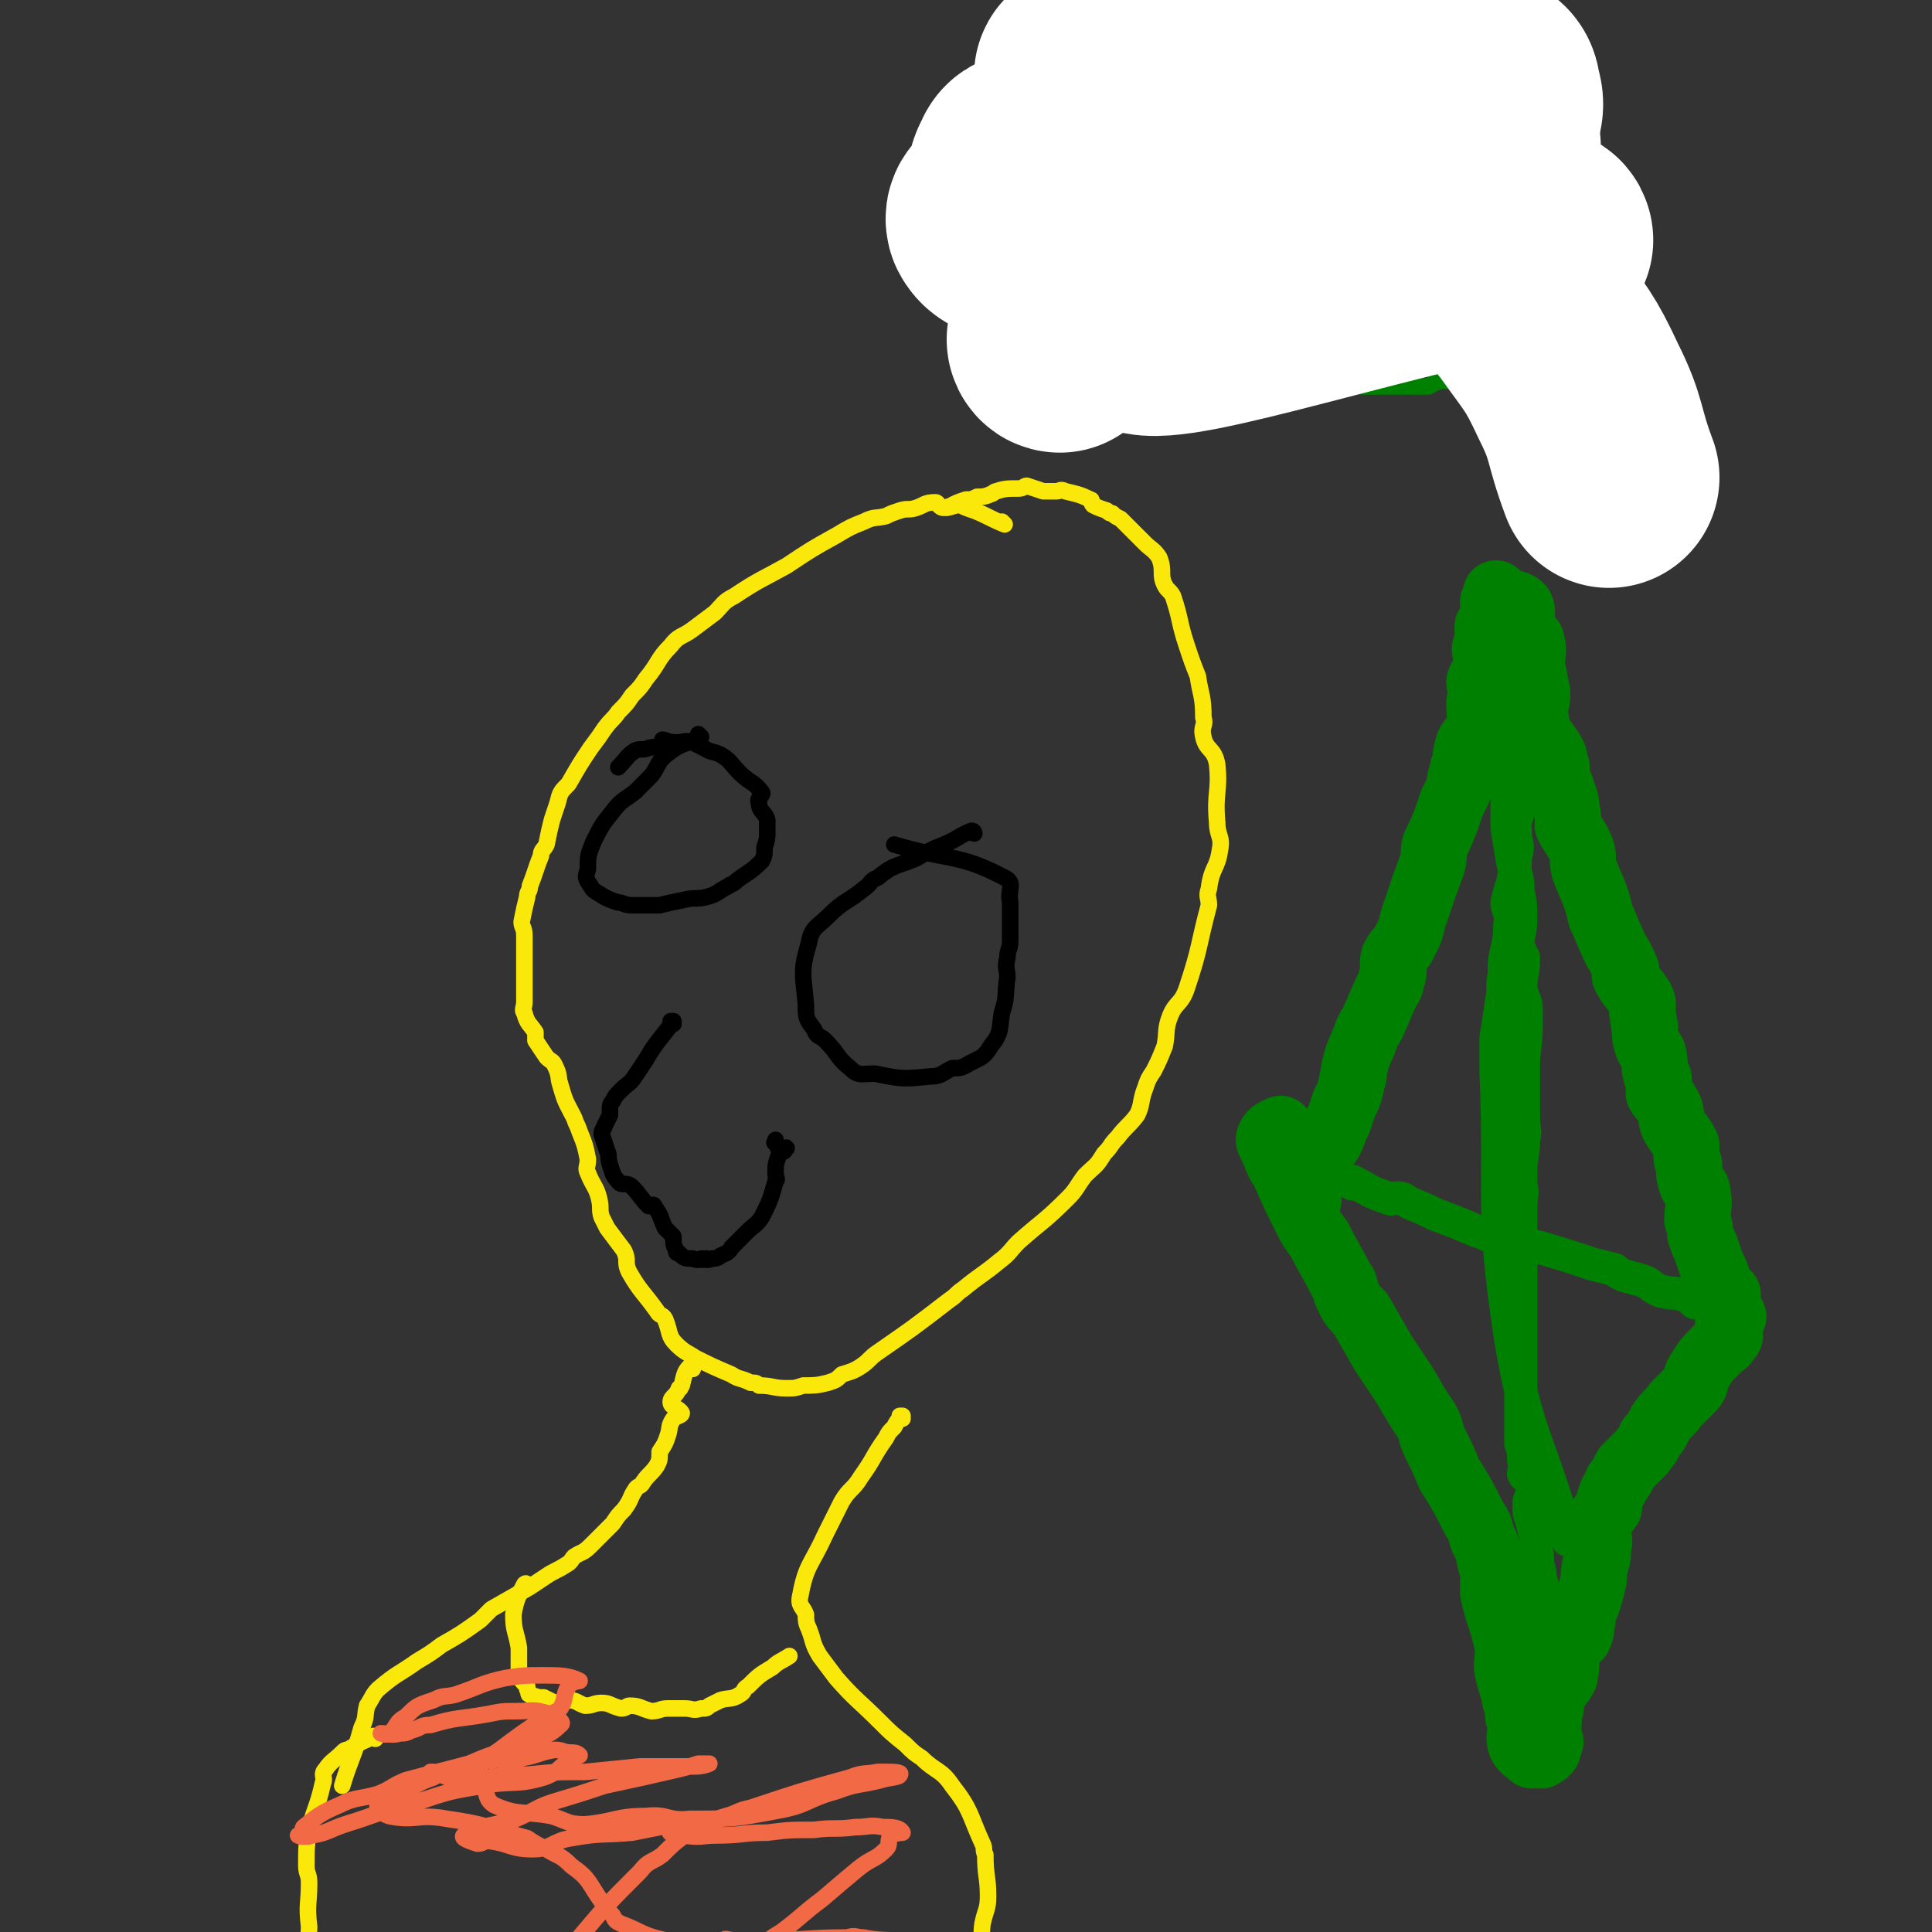 <svg viewBox='0 0 700 700' version='1.1' xmlns='http://www.w3.org/2000/svg' xmlns:xlink='http://www.w3.org/1999/xlink'><rect x="0" y="0" width="700" height="700" fill="#333333" stroke="none"/><g fill='none' stroke='#FAE80B' stroke-width='6' stroke-linecap='round' stroke-linejoin='round'><path d='M364,190c0,0 -1,-1 -1,-1 0,0 0,0 1,1 0,0 0,0 0,0 0,0 -1,-1 -1,-1 0,0 0,0 1,1 0,0 0,0 0,0 0,0 -1,-1 -1,-1 0,0 1,1 1,1 -5,-2 -6,-3 -11,-5 -3,-1 -3,-1 -5,-2 -3,0 -3,1 -6,1 -2,0 -2,-2 -3,-2 -4,0 -4,1 -7,2 -3,1 -3,0 -6,1 -3,1 -3,1 -5,2 -4,1 -4,0 -8,2 -5,2 -5,2 -10,5 -9,5 -9,5 -18,11 -9,5 -10,5 -19,11 -4,2 -4,3 -7,6 -4,3 -4,3 -8,6 -4,3 -5,2 -8,6 -5,5 -4,6 -9,12 -2,3 -2,3 -5,6 -2,3 -2,3 -5,6 -2,3 -2,2 -5,6 -2,3 -2,3 -5,7 -4,6 -4,6 -8,13 -3,3 -3,3 -4,7 -1,3 -1,3 -2,6 -1,4 -1,4 -2,9 -1,2 -2,2 -2,4 -2,5 -2,6 -4,11 0,2 -1,2 -1,4 -1,4 -1,4 -2,9 0,2 1,2 1,5 0,6 0,6 0,12 0,2 0,2 0,3 0,3 0,3 0,6 0,2 0,2 0,3 0,2 -1,3 0,4 1,4 2,4 4,7 0,2 0,2 0,3 2,3 2,3 4,6 2,2 2,1 3,3 2,4 1,4 2,7 2,7 2,6 5,12 1,3 1,2 2,5 2,5 2,5 3,10 0,3 -1,3 0,5 2,5 3,5 4,9 1,4 0,4 1,7 1,2 1,2 2,4 3,4 3,4 6,8 2,4 0,4 2,8 4,7 5,7 10,14 1,2 2,1 3,3 2,5 1,6 4,9 3,3 4,3 7,5 6,3 6,3 13,6 3,2 3,1 7,3 2,0 2,0 3,1 5,0 5,1 10,1 3,0 3,0 6,-1 4,0 5,0 9,-1 3,-1 3,-1 5,-3 3,-1 4,-1 7,-3 3,-2 3,-3 6,-5 13,-9 13,-9 26,-19 3,-2 2,-2 5,-4 6,-5 7,-5 13,-10 4,-3 4,-4 7,-7 9,-8 9,-7 18,-16 3,-3 3,-4 6,-8 4,-4 4,-3 7,-8 3,-3 2,-3 5,-6 3,-4 4,-4 7,-8 2,-4 1,-5 3,-10 1,-3 1,-3 3,-6 2,-4 2,-4 4,-9 1,-5 0,-6 2,-11 2,-5 4,-4 6,-10 5,-15 4,-15 8,-30 0,-3 -1,-3 0,-6 1,-8 3,-7 4,-14 1,-5 -1,-5 -1,-10 -1,-11 1,-11 0,-21 -1,-6 -4,-5 -5,-10 -1,-4 1,-4 0,-7 0,-8 -1,-8 -2,-15 -2,-5 -2,-5 -4,-11 -3,-9 -2,-9 -5,-18 -1,-2 -2,-2 -3,-4 -2,-4 0,-5 -2,-10 -2,-3 -3,-3 -5,-5 -5,-5 -5,-5 -9,-9 -2,-1 -2,-1 -3,-2 -1,0 -1,0 -2,-1 -3,-1 -3,-1 -5,-2 -1,-1 0,-2 -1,-2 -4,-2 -5,-2 -9,-3 -2,-1 -2,0 -3,0 -3,0 -3,0 -5,0 -3,-1 -3,-1 -6,-2 -1,0 -1,1 -3,1 -4,0 -5,0 -8,1 -1,0 -1,1 -2,1 -2,1 -3,1 -5,1 -2,1 -2,1 -4,1 -3,1 -3,1 -5,2 -1,1 -1,0 -2,1 '/><path d='M251,496c0,0 -1,-1 -1,-1 0,0 0,0 1,0 0,0 0,0 0,0 0,1 -1,0 -1,0 0,0 0,0 1,0 0,0 0,0 0,0 0,1 -1,0 -1,0 0,0 0,0 1,0 0,0 0,0 0,0 0,1 -1,0 -1,0 0,0 0,0 1,0 0,0 0,0 0,0 0,1 -1,0 -1,0 0,0 0,0 1,0 0,0 0,0 0,0 0,1 0,-1 -1,0 -2,2 -2,3 -3,7 -1,1 0,1 -1,1 -1,3 -3,3 -3,5 0,2 3,2 4,4 0,1 -2,1 -3,2 -2,3 -1,3 -2,6 -1,3 -1,3 -3,6 0,3 0,3 -1,5 -2,3 -3,3 -5,6 -1,2 -2,1 -3,3 -2,3 -1,3 -4,7 -2,2 -2,2 -4,5 -4,4 -4,4 -8,8 -3,3 -3,2 -6,4 -1,1 -1,2 -3,3 -3,2 -4,2 -7,4 -3,2 -3,2 -6,4 -7,4 -7,4 -14,8 -2,2 -2,2 -4,4 -7,5 -7,5 -14,9 -4,3 -4,3 -9,6 -7,5 -7,4 -14,10 -2,2 -2,3 -4,6 -1,4 0,4 -2,8 -3,11 -4,11 -7,21 '/><path d='M327,514c0,0 -1,-1 -1,-1 0,0 0,0 1,0 0,0 0,0 0,0 0,1 -1,0 -1,0 0,0 0,0 1,0 0,0 0,0 0,0 -2,2 -2,2 -3,4 -2,2 -2,2 -3,4 -5,7 -4,7 -9,14 -3,5 -4,4 -7,9 -3,6 -3,6 -6,12 -5,11 -7,11 -9,22 -1,4 1,4 2,7 0,2 0,3 1,5 2,5 1,5 4,10 3,4 3,4 6,8 7,8 8,8 16,16 4,4 4,4 9,8 3,3 3,3 6,5 5,5 7,4 11,10 7,9 6,10 11,21 1,2 0,2 1,4 0,8 1,8 1,15 0,5 -1,5 -2,10 -1,7 1,8 -1,13 -1,3 -3,3 -5,3 -1,0 -1,-2 -3,-2 -2,-1 -2,0 -4,0 -1,0 -1,0 -3,0 -2,0 -2,0 -3,0 -1,0 -1,0 -1,0 0,0 0,0 -1,0 -2,0 -2,0 -4,0 0,0 0,0 1,0 '/><path d='M136,630c0,-1 -1,-1 -1,-1 0,0 1,0 1,0 0,0 0,0 0,0 0,0 -1,0 -1,0 0,0 1,0 1,0 0,0 0,0 0,0 -5,2 -5,2 -10,5 -1,0 -1,0 -2,1 -3,3 -4,3 -6,6 -2,2 0,3 -1,5 -2,9 -3,9 -5,17 -1,6 -1,6 -1,13 0,3 1,3 1,6 0,8 -1,8 0,16 0,4 -1,6 1,9 1,2 3,1 5,1 0,0 0,0 0,0 1,0 1,0 2,0 1,0 2,0 3,0 0,0 -1,0 -1,0 -3,0 -3,0 -5,0 -1,0 -1,0 -1,0 -3,0 -3,0 -5,0 -1,0 -2,0 -3,0 0,0 1,0 1,0 '/><path d='M191,575c0,0 -1,-1 -1,-1 0,0 0,0 1,0 0,0 0,0 0,0 0,1 0,-1 -1,0 -2,4 -3,5 -4,11 0,6 1,6 2,12 0,4 0,4 0,8 0,1 -1,1 0,2 1,2 1,2 3,4 0,0 0,0 0,1 1,1 0,2 1,2 1,1 1,0 3,1 1,0 1,0 2,0 2,1 2,1 4,2 2,0 2,-1 5,-1 3,0 3,1 6,2 3,0 3,-1 6,-1 3,0 3,1 7,2 2,0 2,-1 3,-1 4,0 4,1 8,2 3,0 3,-1 6,-1 1,0 1,0 3,0 0,0 0,0 1,0 1,0 1,0 2,0 3,0 3,1 6,0 2,0 2,0 3,-1 2,-1 2,-1 4,-2 3,-1 4,0 7,-2 2,-1 1,-2 3,-3 4,-4 4,-4 9,-7 2,-2 3,-2 6,-4 '/></g>
<g fill='none' stroke='#F26946' stroke-width='6' stroke-linecap='round' stroke-linejoin='round'><path d='M157,643c0,-1 -1,-1 -1,-1 0,0 1,0 1,0 0,0 0,0 0,0 0,0 -1,0 -1,0 0,0 1,0 1,0 0,0 0,0 0,0 0,0 -1,0 -1,0 0,0 0,0 1,0 6,2 6,3 12,3 4,1 4,0 9,-1 6,-1 6,-1 13,-1 10,-1 10,-1 21,-1 10,-1 10,-1 20,-2 6,0 6,0 11,0 5,0 5,0 9,0 3,0 5,-1 5,-1 0,0 -2,0 -4,0 -3,1 -3,1 -7,2 -13,3 -13,3 -27,6 -9,3 -9,3 -19,6 -6,2 -6,3 -13,6 -9,3 -13,2 -19,6 -1,1 2,2 5,3 2,0 2,-1 4,-1 8,1 8,3 16,3 7,0 7,-3 14,-4 11,-2 11,-1 22,-2 5,-1 5,-1 10,-2 4,-1 4,0 8,0 4,-1 4,-1 9,-1 1,0 3,0 3,1 -1,0 -3,0 -5,1 -3,1 -3,0 -6,2 -4,3 -4,3 -8,7 -4,3 -5,2 -8,6 -12,12 -12,12 -23,25 -2,2 -5,4 -4,5 0,0 2,-4 5,-5 2,-1 3,0 5,0 7,0 7,0 14,0 8,0 8,0 17,0 12,0 12,0 24,0 8,0 8,0 15,0 3,0 8,0 6,0 -2,0 -7,0 -14,0 -2,0 -2,0 -4,0 -5,0 -5,0 -10,0 -10,0 -10,0 -19,0 -7,0 -7,0 -13,0 -1,0 -2,0 -2,0 -1,0 0,0 1,0 5,0 5,0 10,0 8,0 8,0 17,0 19,0 19,0 38,0 13,0 20,0 27,0 2,0 -5,0 -9,-1 -3,0 -3,-1 -6,0 -15,0 -15,1 -30,1 -12,1 -12,0 -24,0 -6,0 -7,1 -12,0 -9,-2 -8,-3 -16,-6 0,0 0,0 0,0 -2,-1 -2,-1 -3,-3 -2,-2 -2,-3 -4,-5 -5,-7 -4,-8 -11,-13 -4,-4 -4,-3 -9,-6 -4,-2 -4,-2 -7,-4 -15,-4 -15,-5 -29,-7 -11,-2 -11,1 -21,-1 -3,-1 -5,-3 -4,-4 1,-3 4,-2 8,-4 6,-3 6,-4 12,-6 5,-3 5,-2 11,-4 5,-1 5,-2 10,-2 3,-1 3,0 7,0 2,-1 2,0 4,-1 6,-1 6,-2 12,-3 3,0 3,1 6,1 1,0 2,0 3,1 0,0 -1,0 -2,1 -6,3 -5,5 -11,7 -10,3 -11,1 -22,3 -12,2 -12,2 -24,6 -13,3 -13,4 -26,8 -6,2 -6,3 -12,4 -2,1 -4,0 -5,0 0,0 2,1 2,0 1,-1 -1,-2 0,-3 5,-4 6,-5 13,-8 6,-3 7,-2 14,-4 5,-2 5,-3 10,-5 11,-3 12,-3 23,-6 7,-3 7,-3 14,-5 10,-4 14,-4 19,-9 2,-1 -2,-3 -4,-4 -6,-2 -6,-1 -12,-1 -5,0 -5,0 -10,1 -11,2 -11,1 -21,4 -4,0 -3,1 -7,2 -2,1 -2,1 -4,1 -3,1 -5,0 -7,0 0,0 2,1 3,0 3,-2 2,-4 6,-6 4,-4 4,-4 10,-6 4,-2 4,-1 8,-2 9,-3 9,-4 18,-6 7,-1 7,-1 13,-1 7,0 10,0 14,2 1,0 -3,0 -4,2 -2,3 -1,5 -3,8 -2,2 -3,1 -5,3 -9,6 -9,6 -17,12 -4,3 -5,2 -7,6 -1,3 0,4 1,7 2,4 1,5 4,7 9,4 10,2 21,4 6,2 6,3 12,3 11,-1 11,-3 22,-3 8,-1 8,2 16,1 16,0 16,0 32,-3 11,-2 10,-4 21,-7 8,-3 8,-2 16,-4 3,-1 7,-1 7,-2 1,-1 -3,-1 -5,-1 -2,0 -2,0 -3,0 -5,1 -5,0 -10,2 -18,5 -18,5 -36,11 -5,1 -5,2 -9,3 -6,2 -6,1 -12,3 -4,1 -7,1 -8,3 -1,0 2,1 5,1 6,1 6,0 12,0 9,0 9,-1 18,-1 8,-1 8,-1 17,-1 7,-1 7,0 15,-1 5,0 5,-1 10,0 3,0 6,0 7,2 1,0 -3,0 -4,1 -2,2 0,3 -2,5 -4,4 -5,3 -10,7 -6,5 -6,5 -13,11 -8,6 -7,6 -15,12 -7,4 -7,6 -14,8 -4,0 -6,-3 -6,-5 -1,-1 1,0 3,0 '/></g>
<g fill='none' stroke='#000000' stroke-width='6' stroke-linecap='round' stroke-linejoin='round'><path d='M254,267c0,0 -1,-1 -1,-1 0,0 0,0 1,1 0,0 0,0 0,0 0,0 -1,-1 -1,-1 0,0 0,0 1,1 0,0 0,0 0,0 -6,3 -7,2 -12,6 -4,3 -3,4 -6,8 -3,3 -3,3 -6,6 -4,3 -5,3 -8,7 -4,5 -4,5 -7,11 -2,5 -2,5 -2,10 -1,3 -1,3 1,6 1,2 2,2 5,4 2,1 2,1 5,2 2,0 2,1 5,1 5,0 5,0 10,0 4,-1 4,-1 9,-2 4,-1 4,0 8,-1 4,-1 4,-2 8,-4 1,-1 1,0 3,-2 4,-3 5,-3 9,-7 1,-2 1,-2 1,-5 1,-3 1,-3 1,-6 0,-2 0,-2 0,-4 -1,-3 -3,-3 -3,-6 -1,-2 2,-3 1,-4 -3,-4 -4,-3 -8,-7 -3,-3 -3,-4 -6,-6 -3,-2 -4,-1 -7,-3 -2,-1 -2,-1 -4,-2 -3,-1 -3,0 -6,0 -3,0 -4,-1 -5,-1 0,0 3,2 3,2 -2,1 -4,0 -8,1 -2,1 -3,0 -5,1 -3,2 -3,3 -6,6 '/><path d='M353,302c0,0 -1,-1 -1,-1 0,0 0,0 1,1 0,0 0,0 0,0 0,0 0,-1 -1,-1 -5,2 -5,3 -10,5 -5,2 -5,2 -10,5 -7,3 -8,2 -14,7 -3,1 -2,2 -5,4 -6,5 -7,4 -13,10 -4,4 -6,4 -7,10 -3,10 -2,11 -1,22 0,5 0,5 3,9 1,3 2,2 4,4 5,5 4,6 9,10 3,3 4,2 9,2 10,2 10,2 20,1 4,0 4,-1 8,-3 3,0 3,0 5,-1 5,-3 6,-2 9,-7 4,-5 3,-6 4,-12 2,-6 1,-6 2,-13 0,-3 -1,-3 0,-7 0,-3 1,-3 1,-6 0,-7 0,-7 0,-14 -1,-5 2,-7 -2,-9 -17,-9 -20,-6 -40,-12 0,0 0,0 0,0 '/><path d='M244,371c0,0 -1,-1 -1,-1 0,0 0,0 1,0 0,0 0,0 0,0 0,1 -1,0 -1,0 0,0 0,0 1,0 0,0 0,0 0,0 0,1 -1,0 -1,0 0,0 1,0 1,0 -5,7 -6,7 -10,14 -2,3 -2,3 -4,6 -2,3 -2,2 -5,5 -2,2 -2,2 -3,4 -1,1 -1,2 -1,3 0,1 0,1 0,2 -1,2 -1,2 -2,4 0,1 -1,1 -1,3 1,3 1,3 2,6 1,2 0,2 1,5 1,3 1,4 3,6 1,2 3,0 5,2 3,3 3,4 6,7 1,0 2,-1 2,0 3,4 2,4 4,8 1,1 1,1 2,2 1,1 1,1 1,1 0,3 0,3 1,5 0,1 0,1 1,1 2,2 2,2 5,2 2,1 3,0 5,0 0,0 -1,0 -1,0 0,0 0,0 0,0 0,1 -1,0 -1,0 0,0 0,0 1,0 0,0 0,0 0,0 0,1 -1,0 -1,0 0,0 0,0 1,0 0,0 0,0 0,0 0,1 -1,0 -1,0 1,0 2,1 4,0 1,0 2,0 3,-1 2,-1 3,-1 4,-3 3,-3 3,-3 6,-6 2,-2 3,-2 5,-5 3,-6 3,-6 5,-13 1,-1 0,-1 0,-3 0,-3 0,-3 1,-6 1,-2 2,-3 3,-3 0,-1 -1,2 -1,1 -2,0 -2,-1 -3,-3 -1,0 0,0 0,-1 '/></g>
<g fill='none' stroke='#008000' stroke-width='6' stroke-linecap='round' stroke-linejoin='round'><path d='M403,140c0,0 -1,-1 -1,-1 0,0 0,1 1,1 0,0 0,0 0,0 0,0 -1,-1 -1,-1 0,0 0,1 1,1 0,0 0,0 0,0 0,0 -1,-1 -1,-1 0,0 0,1 1,1 0,0 0,0 0,0 0,0 -1,-1 -1,-1 0,0 0,1 1,1 0,0 0,0 0,0 0,0 -1,-1 -1,-1 0,0 0,1 1,1 0,0 0,0 0,0 0,0 -1,-1 -1,-1 0,0 0,1 1,1 0,0 0,0 0,0 0,0 -1,-1 -1,-1 0,0 0,1 1,1 0,0 0,0 0,0 0,0 -1,-1 -1,-1 0,0 1,1 1,1 0,-6 0,-7 0,-14 0,-4 -1,-4 0,-9 0,-5 0,-5 1,-10 2,-7 2,-7 4,-15 2,-8 3,-8 5,-16 1,-6 0,-6 2,-12 1,-8 1,-7 3,-15 2,-6 1,-6 3,-12 1,-3 2,-3 2,-7 0,-3 -1,-5 -1,-6 0,0 1,2 1,4 0,0 0,0 0,0 0,0 0,0 0,0 0,0 -1,0 -1,-1 0,0 0,1 1,1 0,0 0,0 0,0 0,0 -1,0 -1,-1 0,0 0,1 1,1 0,0 0,0 0,0 0,0 -1,0 -1,-1 0,0 0,1 1,1 0,0 0,0 1,0 1,-1 1,-2 3,-3 0,0 0,1 2,1 2,0 2,-1 5,0 5,1 5,1 10,3 6,2 6,3 12,5 9,3 9,3 17,5 8,2 8,2 16,4 7,1 7,1 15,2 7,1 7,2 13,2 4,0 4,-1 7,-2 6,-2 6,-1 12,-3 4,-1 4,-1 8,-2 4,-1 5,-1 7,-2 0,0 -1,1 -2,1 0,0 0,0 0,0 1,0 0,0 0,-1 0,0 0,1 0,1 0,0 0,0 0,0 1,0 0,0 0,-1 0,0 0,1 0,1 0,0 0,0 0,0 1,0 0,0 0,-1 0,0 0,1 0,1 0,0 0,0 0,0 1,0 0,0 0,-1 0,0 0,1 0,1 0,0 0,0 0,0 1,0 0,0 0,-1 0,0 0,1 0,1 0,0 0,0 0,0 1,0 0,0 0,-1 0,0 0,1 0,1 0,0 0,0 0,0 1,0 0,0 0,-1 0,0 0,1 0,1 0,0 0,0 0,0 1,0 0,0 0,-1 0,0 0,1 0,1 0,0 0,0 0,0 1,0 0,-1 0,-1 -2,2 -2,2 -4,4 -1,3 -1,3 -3,6 -1,2 -1,2 -2,3 -1,5 -2,5 -3,9 0,3 1,3 0,6 -1,3 -2,3 -3,5 -1,3 -1,3 -2,5 0,1 0,1 0,3 0,3 0,3 0,7 1,1 1,1 0,3 0,6 -1,7 -2,11 0,1 1,-2 0,-1 -1,3 -1,4 -2,9 0,0 0,0 0,1 0,0 0,0 0,0 1,0 0,0 0,-1 0,0 1,1 0,1 0,2 -1,2 -1,4 0,3 0,3 0,5 1,2 1,2 2,4 0,2 1,2 1,3 0,1 -1,1 -2,2 -1,1 -1,2 -2,3 0,0 0,0 0,0 0,4 -1,4 -2,8 0,0 0,0 0,0 1,0 0,-1 0,-1 0,0 0,1 0,1 0,0 0,0 0,0 1,0 1,-1 0,-1 -2,1 -2,1 -5,2 -1,1 -1,1 -2,1 -3,0 -3,0 -6,0 -4,0 -4,0 -7,0 -5,0 -5,0 -10,0 -8,-1 -8,-1 -17,-1 -5,0 -5,0 -9,0 -8,-1 -8,-1 -16,-2 -17,0 -17,0 -34,0 -13,0 -14,0 -27,1 -4,0 -4,0 -8,1 -2,1 -2,1 -3,1 -3,0 -5,0 -7,0 0,0 1,0 3,0 0,0 0,0 0,0 0,0 -1,-1 -1,-1 0,0 0,1 1,1 '/><path d='M404,132c0,0 -1,-1 -1,-1 0,0 0,1 1,1 0,0 0,0 0,0 0,0 -1,-1 -1,-1 0,0 0,1 1,1 1,-7 1,-8 3,-16 0,-3 0,-3 1,-7 1,-1 1,-1 2,-3 1,-1 1,-1 2,-3 2,-3 3,-3 5,-6 2,-3 1,-3 3,-6 5,-5 5,-5 10,-10 1,-1 1,0 3,-1 3,-2 4,-2 7,-5 2,-1 1,-2 3,-4 4,-3 5,-2 8,-4 2,-2 1,-3 4,-4 1,-1 2,0 3,-1 1,-1 1,-2 1,-3 0,0 0,0 1,0 0,0 0,-1 0,-1 0,0 0,1 0,1 0,0 0,0 0,0 0,0 -1,-1 -1,-1 1,0 2,0 4,1 1,0 1,1 3,1 2,1 2,0 5,0 2,0 2,1 5,1 3,1 3,0 6,0 4,0 4,0 8,0 4,0 4,0 8,0 5,0 5,-1 10,-2 3,0 3,0 6,0 7,-1 7,-1 13,-2 5,0 5,0 9,-1 6,-1 6,-1 12,-3 1,0 1,0 1,0 3,0 3,0 6,0 1,0 1,0 2,0 '/><path d='M423,106c0,0 -1,0 -1,-1 0,0 0,1 1,1 0,0 0,0 0,0 0,0 -1,0 -1,-1 0,0 0,1 1,1 0,0 0,0 0,0 -4,3 -4,3 -8,6 -1,1 -2,0 -3,1 -3,2 -3,2 -5,4 -2,1 -2,1 -3,2 -2,1 -2,1 -4,2 -1,1 -1,1 -1,1 0,0 1,0 1,0 -1,0 -2,0 -2,1 -1,0 -1,0 -1,1 -1,0 0,0 0,1 0,0 0,0 0,0 0,1 0,1 1,1 5,1 6,0 11,0 3,0 3,0 7,0 3,-1 3,-1 6,-2 7,-3 7,-3 15,-6 6,-3 6,-3 13,-6 10,-5 10,-5 21,-10 1,0 1,0 3,-1 5,-3 5,-3 10,-6 1,-1 1,-1 2,-1 0,0 0,0 1,0 1,-1 1,-1 3,-2 0,0 0,0 1,0 1,-2 2,-2 2,-3 1,0 -1,1 -1,1 1,0 1,-1 2,-2 4,-3 4,-2 7,-6 2,-1 1,-2 2,-3 8,-8 8,-8 15,-15 1,0 2,0 3,0 4,-4 4,-4 8,-8 3,-1 3,-1 5,-3 2,-2 2,-2 3,-4 3,-3 3,-3 4,-6 1,-1 1,-1 1,-2 1,-1 1,-1 2,-1 1,-1 2,-1 2,-2 1,0 1,-2 1,-2 0,0 0,0 -1,1 0,0 0,0 -1,1 '/><path d='M447,132c0,0 -1,-1 -1,-1 0,0 0,1 1,1 0,0 0,0 0,0 0,0 -1,-1 -1,-1 0,0 0,1 1,1 0,0 0,0 0,0 0,0 -1,-1 -1,-1 0,0 0,1 1,1 4,2 4,3 9,4 6,2 6,2 14,2 4,1 4,0 8,0 4,-1 4,-1 7,-2 2,0 3,0 5,-1 3,-1 3,-1 6,-2 2,0 2,0 4,-1 3,-2 3,-2 5,-3 2,-1 2,-1 3,-2 5,-2 5,-2 10,-4 2,-1 2,-2 3,-4 2,-1 2,-1 4,-2 2,-1 2,-1 4,-2 2,-2 1,-3 3,-4 1,0 2,0 3,0 1,0 1,0 1,-1 1,0 1,-1 1,-1 0,0 0,1 -1,1 0,-1 0,-1 0,-2 2,-3 2,-3 3,-7 1,-3 2,-3 2,-6 2,-4 1,-5 2,-9 3,-9 4,-9 7,-19 3,-9 3,-9 6,-19 '/></g>
<g fill='none' stroke='#FFFFFF' stroke-width='80' stroke-linecap='round' stroke-linejoin='round'><path d='M559,87c0,0 0,-1 -1,-1 -73,15 -141,39 -146,30 -4,-8 64,-31 128,-63 '/><path d='M384,124c0,0 -1,-1 -1,-1 0,0 0,1 1,1 0,0 0,0 0,0 0,0 -1,-1 -1,-1 0,0 0,1 1,1 0,0 0,0 0,0 10,-11 10,-12 20,-23 28,-28 58,-37 55,-57 -2,-17 -41,-8 -65,-16 -4,-1 4,-2 9,-3 11,-1 11,1 22,0 16,-2 16,-4 32,-6 12,-2 12,-3 25,-1 17,2 17,5 34,8 2,1 2,0 5,0 7,1 8,0 14,3 4,1 5,2 5,5 2,5 0,6 -1,12 -1,5 -1,5 -4,9 -4,4 -5,4 -10,6 -17,8 -17,8 -34,13 -18,6 -18,6 -37,9 -17,3 -17,4 -34,5 -13,0 -13,-3 -27,-3 -8,0 -9,3 -17,3 -2,0 -2,-1 -3,-2 -6,-3 -10,-2 -12,-6 -1,-3 4,-3 6,-7 3,-6 0,-7 3,-12 1,-3 2,-2 5,-3 9,-3 9,-4 19,-5 13,-1 13,-1 26,0 28,3 28,2 56,7 13,3 13,4 25,9 7,3 7,4 13,8 13,9 13,9 24,19 9,8 9,8 16,17 10,14 11,14 18,29 7,14 5,15 11,31 '/></g>
<g fill='none' stroke='#008000' stroke-width='24' stroke-linecap='round' stroke-linejoin='round'><path d='M474,435c0,0 -1,-1 -1,-1 0,0 0,0 1,0 0,0 0,0 0,0 0,1 -1,0 -1,0 0,0 0,0 1,0 0,0 0,0 0,0 0,1 -1,0 -1,0 0,0 0,0 1,0 0,0 0,0 0,0 0,1 -1,0 -1,0 0,0 0,0 1,0 0,0 0,0 0,0 0,1 -1,0 -1,0 0,0 0,0 1,0 0,0 0,0 0,0 0,1 -1,1 -1,0 1,-4 2,-4 4,-9 0,-1 0,-1 0,-3 0,-1 0,-1 1,-2 2,-4 2,-4 4,-7 2,-4 1,-4 3,-7 1,-3 1,-3 2,-6 2,-4 2,-4 3,-9 1,-2 0,-2 1,-5 1,-5 2,-5 4,-11 1,-3 2,-3 3,-6 2,-4 2,-5 4,-9 1,-3 2,-2 2,-5 2,-4 0,-5 1,-8 2,-4 3,-3 4,-6 3,-5 2,-6 4,-11 3,-9 3,-9 6,-17 1,-4 0,-4 1,-7 2,-4 2,-4 4,-9 1,-3 1,-3 2,-6 1,-2 1,-2 2,-4 1,-2 1,-2 1,-3 0,-2 0,-2 1,-4 0,-2 0,-2 1,-3 0,-3 0,-4 1,-7 1,-3 3,-2 4,-5 1,-4 0,-5 0,-10 0,-1 0,-1 1,-3 0,-2 -1,-3 -1,-5 1,-3 3,-3 3,-6 1,-3 -1,-3 -1,-6 1,-1 2,-1 2,-3 0,0 0,0 -1,-1 0,-2 0,-2 0,-4 1,-1 1,0 2,-1 0,-1 0,-1 0,-2 0,-1 1,0 1,-1 0,-2 0,-2 -1,-4 0,0 0,1 0,0 0,0 0,0 0,-1 1,-1 2,-2 2,-2 0,-1 0,1 -1,1 0,0 0,-1 0,-2 0,0 0,0 0,1 0,0 0,0 0,0 1,0 0,-1 0,-1 0,0 0,0 0,1 0,0 0,0 0,0 1,0 0,-1 0,-1 0,0 0,0 0,1 0,0 0,0 0,0 1,0 0,-1 0,-1 0,0 0,0 0,1 0,0 0,0 0,0 1,0 0,-1 0,-1 0,0 0,0 0,1 2,1 1,1 3,2 3,1 4,0 6,2 1,2 0,3 0,6 0,1 1,1 1,2 1,1 0,2 1,3 1,1 2,0 2,2 1,3 0,4 0,8 1,5 1,5 2,10 0,4 -1,4 -1,7 1,4 0,4 2,8 2,4 3,4 5,8 0,1 0,1 0,2 0,1 1,1 1,2 0,2 -1,2 -1,4 1,3 3,2 3,5 2,4 1,4 2,8 0,2 0,2 0,4 2,4 3,4 5,9 1,3 0,3 1,7 3,8 4,8 6,17 2,4 2,5 4,9 2,5 3,5 5,10 1,2 -1,2 0,3 2,4 3,4 5,7 2,3 1,3 1,6 1,3 0,3 1,5 0,4 0,4 1,7 1,2 2,2 2,3 1,4 0,4 1,7 0,1 1,1 1,2 0,2 0,3 0,5 1,2 2,2 3,4 2,3 1,4 2,7 2,4 3,4 5,8 0,1 0,1 0,2 0,3 0,3 1,5 0,4 0,4 1,7 1,2 2,1 2,3 1,5 0,5 0,10 1,3 1,3 1,5 1,3 1,3 2,5 1,3 1,3 2,6 2,4 2,4 3,8 1,1 0,1 1,2 0,1 1,0 2,1 0,0 -1,-1 -1,-1 0,2 0,3 0,5 1,2 2,3 3,4 0,1 0,0 -1,-1 0,0 0,0 0,0 1,1 0,0 0,0 0,0 0,0 0,0 0,2 -1,3 -1,5 0,1 0,1 0,2 1,1 1,1 0,2 -1,2 -2,2 -4,4 -4,4 -4,4 -7,9 -1,2 0,3 -2,5 -3,3 -3,3 -6,6 -2,3 -3,3 -5,6 -2,3 -1,3 -4,6 -1,3 -1,2 -3,5 -1,1 -1,1 -2,2 -2,2 -2,2 -4,4 -1,2 -1,3 -3,5 -1,3 -2,3 -3,7 0,1 0,1 0,2 -2,3 -3,3 -4,6 -1,1 0,1 0,3 0,3 1,3 0,5 0,4 0,4 -1,7 -1,4 0,4 -1,7 -1,4 -1,4 -2,7 -1,2 -1,2 -2,4 0,1 1,1 0,3 0,2 0,3 -1,5 -2,2 -3,1 -4,4 -1,5 0,5 -1,10 0,1 -1,1 -1,2 -2,3 -3,2 -4,6 -1,1 0,1 0,2 0,3 -1,3 -1,7 0,3 0,3 0,6 1,1 1,1 0,2 0,2 0,2 -1,3 -1,1 -2,0 -3,1 0,0 1,0 1,0 0,0 0,0 0,0 1,0 0,0 0,0 0,0 0,0 0,0 0,0 0,0 0,0 1,0 1,0 0,0 -1,-1 -1,0 -2,0 0,0 -1,0 -1,0 -2,-2 -3,-2 -4,-4 -1,-3 0,-3 0,-6 0,-3 -1,-3 -1,-5 0,-3 0,-3 -1,-5 -1,-6 -2,-6 -3,-12 0,-4 1,-4 0,-9 -2,-9 -3,-9 -5,-18 0,-4 0,-4 0,-8 0,-2 0,-2 -1,-3 -1,-5 -1,-5 -3,-9 -1,-4 -1,-4 -3,-7 -4,-8 -4,-8 -9,-16 -2,-5 -2,-5 -5,-11 -2,-4 -1,-4 -3,-8 -4,-6 -4,-6 -8,-13 -4,-6 -4,-6 -8,-12 -4,-7 -4,-7 -8,-14 -3,-3 -3,-3 -5,-7 -1,-2 0,-3 -2,-5 -4,-8 -4,-7 -8,-15 -3,-4 -3,-4 -5,-8 -4,-8 -4,-8 -8,-17 -2,-3 -2,-3 -3,-6 0,-1 0,-1 -1,-2 0,-2 -2,-2 -1,-4 1,-2 2,-2 4,-3 '/></g>
<g fill='none' stroke='#008000' stroke-width='12' stroke-linecap='round' stroke-linejoin='round'><path d='M548,261c0,0 -1,-1 -1,-1 0,0 0,0 0,1 0,0 0,0 0,0 1,0 0,-1 0,-1 0,0 0,0 0,1 0,0 0,0 0,0 1,0 0,-1 0,-1 0,0 0,0 0,1 0,5 -1,5 -1,10 0,1 0,1 0,3 1,2 0,2 0,4 0,5 0,5 0,10 0,3 0,3 0,7 0,2 0,2 0,5 1,6 1,6 2,12 1,5 2,5 2,11 1,4 1,5 1,10 0,5 -1,5 -1,10 1,2 1,2 2,4 0,6 -1,6 -1,11 1,5 2,4 2,8 0,9 0,9 -1,18 0,4 0,4 0,7 0,4 0,4 0,8 0,4 0,4 0,7 0,3 1,3 0,7 0,6 -1,6 -1,11 0,2 0,2 0,5 1,4 0,4 0,8 0,4 0,4 0,8 0,7 0,7 0,14 0,3 0,3 0,7 0,2 0,2 0,4 0,5 0,5 0,10 0,3 0,3 0,7 0,8 0,8 0,16 0,6 0,6 0,13 0,3 0,3 0,7 1,3 1,3 1,6 1,3 0,3 0,5 1,2 3,1 3,3 1,3 0,4 -1,7 0,2 0,2 0,4 1,3 1,3 2,7 1,4 0,4 1,8 0,3 0,3 1,7 0,3 1,3 1,7 0,3 -1,3 -1,7 1,3 3,2 3,5 1,3 1,3 1,6 0,6 0,6 1,11 0,1 0,1 0,1 2,6 3,6 4,11 1,3 0,3 0,6 '/><path d='M490,429c0,0 -1,-1 -1,-1 0,0 0,0 1,0 0,0 0,0 0,0 0,1 -1,0 -1,0 0,0 0,0 1,0 6,3 6,4 13,6 1,1 2,0 3,0 3,0 3,1 5,2 5,2 5,2 9,4 8,3 8,3 15,6 4,1 4,2 8,3 4,1 4,1 7,1 4,1 4,1 8,2 10,3 10,3 19,6 4,1 4,1 8,2 1,1 1,1 3,2 3,1 4,1 7,2 3,1 3,2 5,3 2,1 2,1 3,1 3,1 3,0 6,1 1,0 1,0 2,0 2,2 2,2 3,3 '/><path d='M552,285c0,0 -1,-1 -1,-1 0,0 0,0 0,1 0,0 0,0 0,0 1,0 0,-1 0,-1 0,0 0,0 0,1 0,0 0,0 0,0 0,4 0,4 -1,9 0,2 -1,2 -1,4 0,3 0,3 0,5 1,4 1,4 0,8 0,4 0,4 -1,9 -1,3 -1,3 -2,7 0,3 2,4 1,8 0,4 0,4 -1,9 -1,4 -1,4 -1,9 -1,5 0,5 -1,10 -1,7 -1,7 -2,13 0,6 0,6 0,12 2,48 -2,48 5,95 6,38 11,38 21,75 '/></g>
</svg>